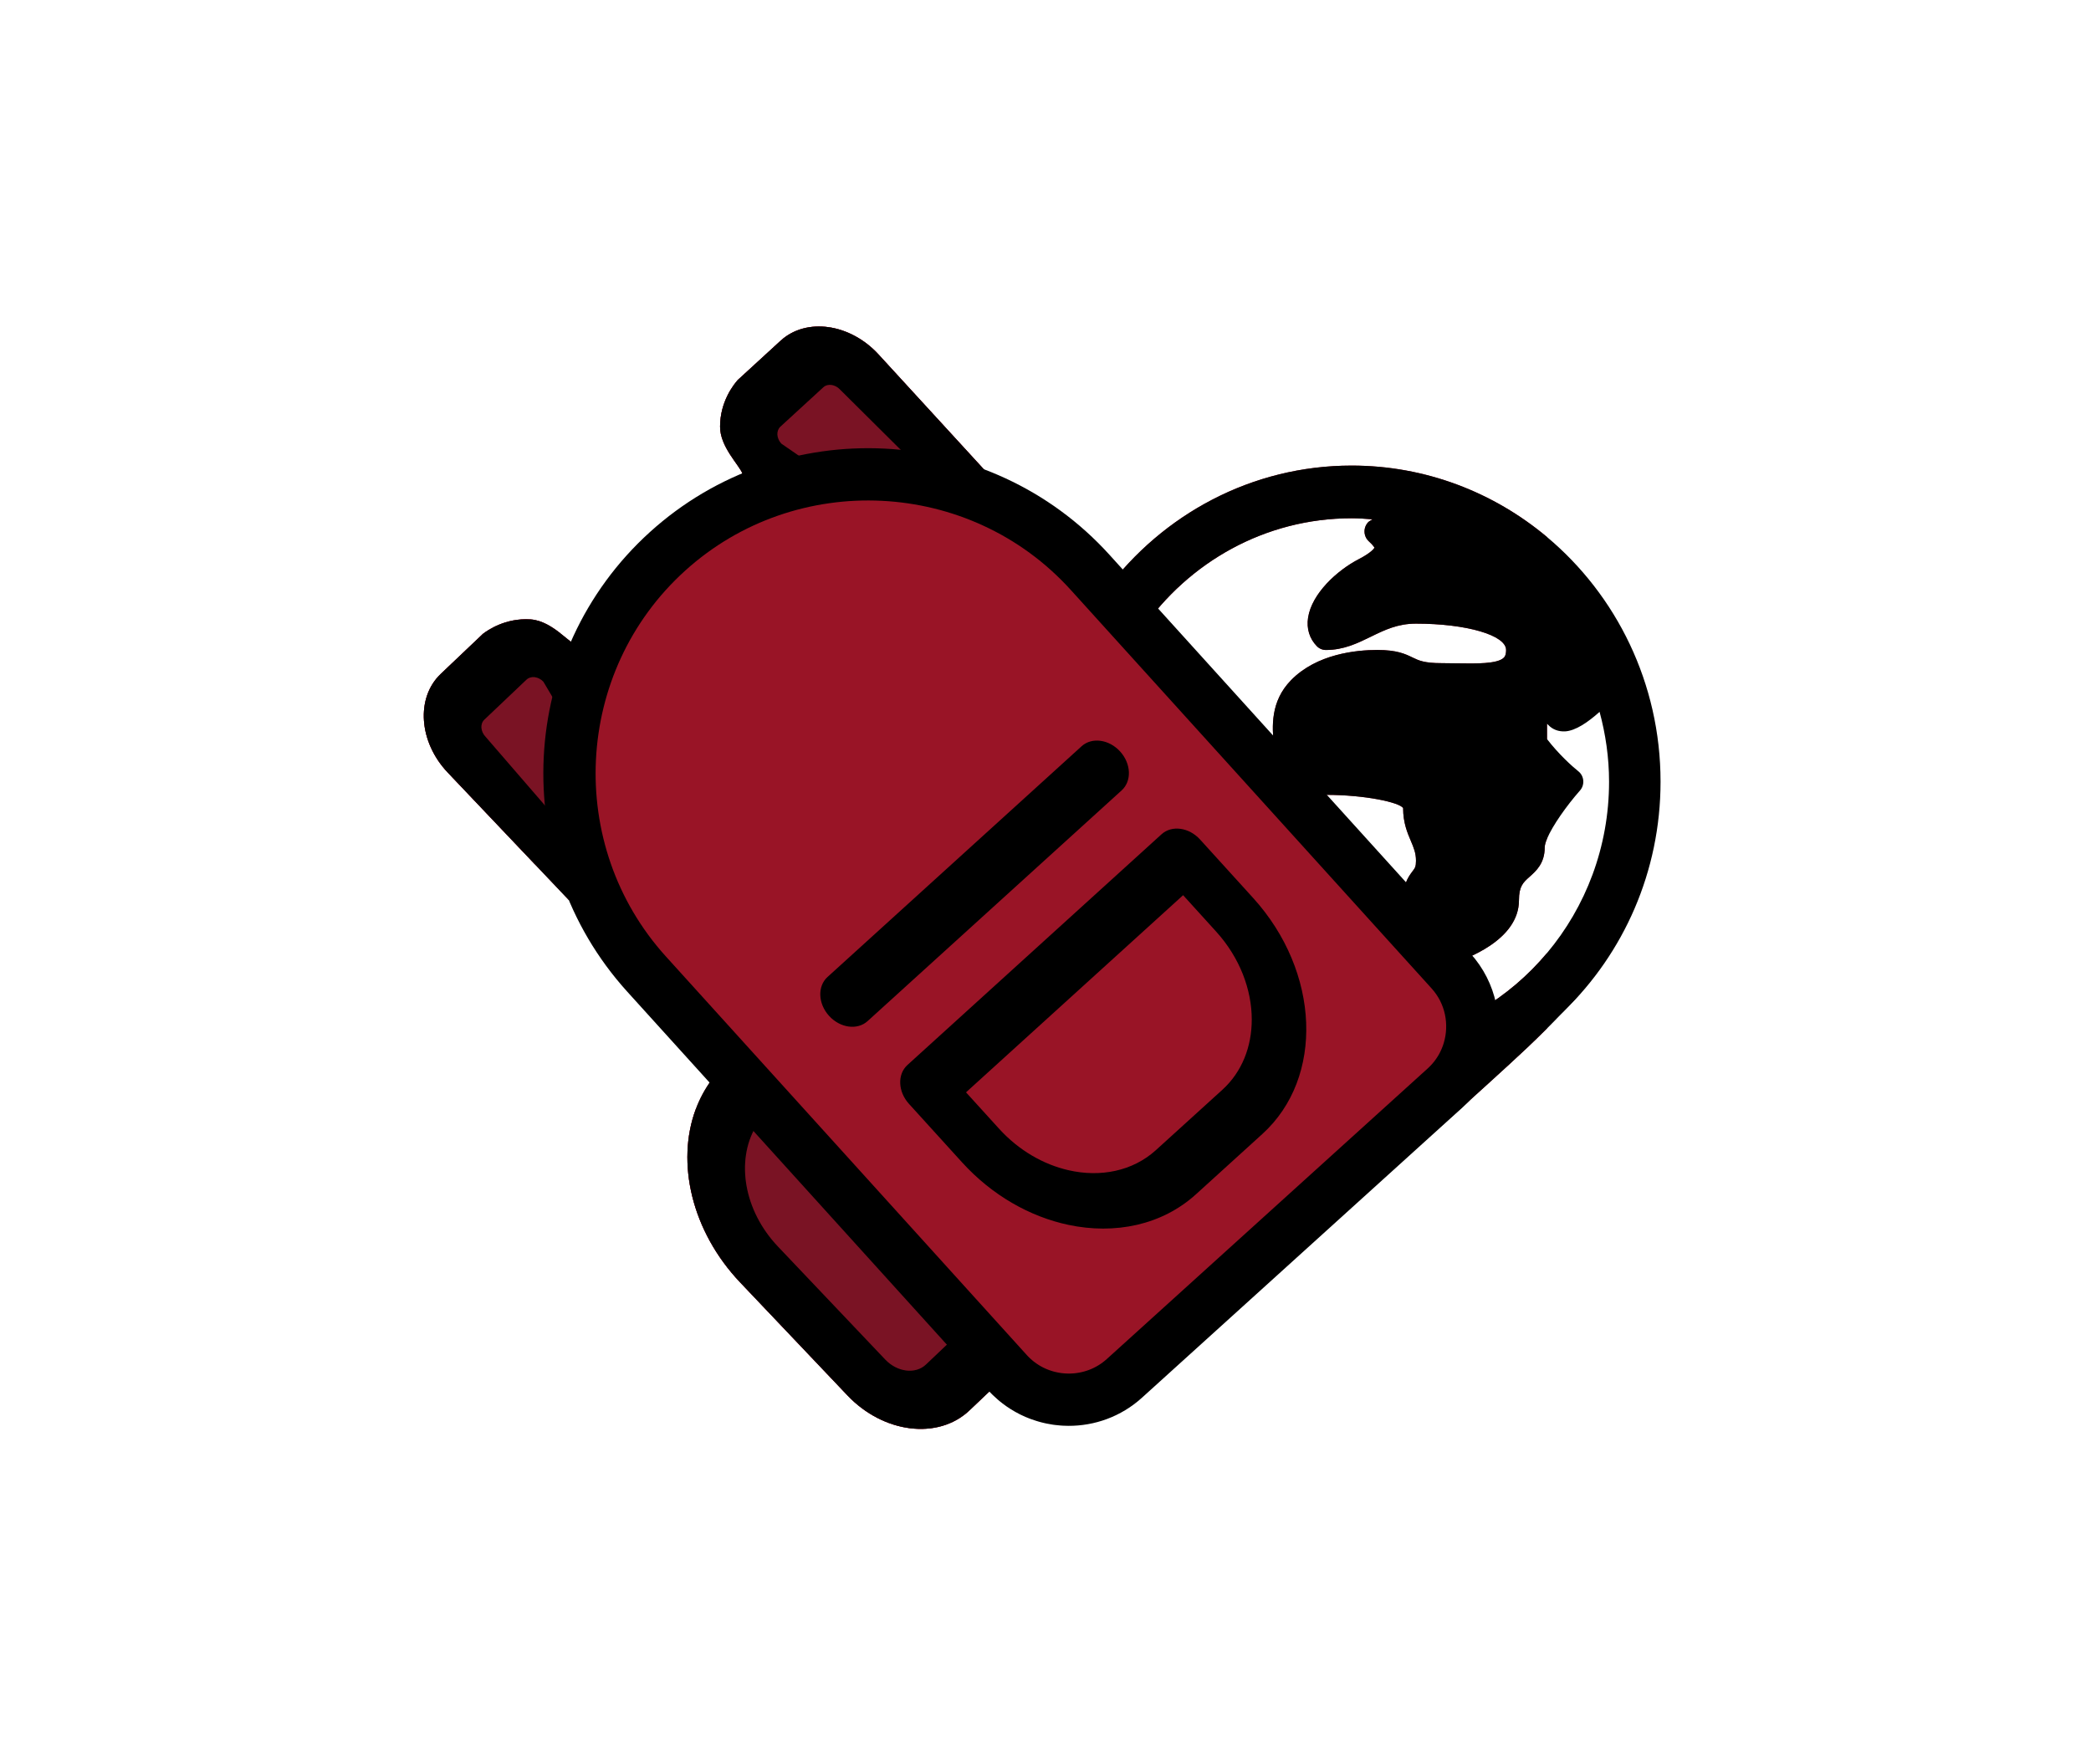 <?xml version="1.0" encoding="UTF-8"?> <!-- Generator: Adobe Illustrator 23.0.1, SVG Export Plug-In . SVG Version: 6.00 Build 0) --> <svg xmlns="http://www.w3.org/2000/svg" xmlns:xlink="http://www.w3.org/1999/xlink" version="1.1" x="0px" y="0px" viewBox="0 0 1280 1080" style="enable-background:new 0 0 1280 1080;" xml:space="preserve"> <style type="text/css"> .st0{fill:#7A1324;} .st1{fill:#991426;} .st2{fill:none;stroke:#000000;stroke-width:32;stroke-miterlimit:10;} </style> <g id="Layer_2"> <path class="st0" d="M343,387.63V529h-15.65l-53.27-56.1c-17.74-18.68-19.65-45.78-4.25-60.4l25.82-24.52 c2.81-2.13,13.71-9.85,29.17-8.81C331.75,379.64,337.94,383.69,343,387.63z"></path> <path class="st0" d="M604.76,290H454.55c-2.17-5.59-13.78-16.44-13.76-28.88c0.03-15.49,8.48-25.83,10.8-28.49l26.25-24.06 c15.65-14.36,42.55-10.58,59.96,8.41L604.76,290z"></path> <path class="st0" d="M454.98,679l156.23,167.49l-17.75,16.86c-19.13,18.17-52.63,14.06-74.68-9.16l-65.68-69.16 c-29.79-31.37-39.32-73.48-27.2-106.03H454.98z"></path> <path class="st0" d="M654,679v177.81c-0.76,0-1.53-0.02-2.29-0.07c-0.39-0.01-0.77-0.04-1.16-0.07c-0.91-0.06-1.81-0.15-2.72-0.27 c-0.39-0.05-0.78-0.1-1.16-0.16c-0.9-0.13-1.79-0.29-2.68-0.48c-0.25-0.05-0.5-0.1-0.75-0.16c-0.06-0.01-0.12-0.02-0.17-0.04 c-0.45-0.1-0.9-0.21-1.35-0.32c-0.45-0.11-0.9-0.23-1.35-0.36c-0.36-0.1-0.72-0.2-1.08-0.32c-0.88-0.26-1.74-0.55-2.6-0.87 c-0.35-0.13-0.69-0.26-1.04-0.4c-1.1-0.42-2.18-0.88-3.24-1.4c-0.34-0.15-0.67-0.32-1.01-0.48c-2.83-1.43-5.55-3.13-8.11-5.11 c-0.32-0.24-0.63-0.48-0.94-0.74c-0.34-0.27-0.67-0.54-1-0.83c-0.85-0.72-1.68-1.48-2.49-2.27c-0.37-0.36-0.73-0.72-1.08-1.09 c-0.37-0.38-0.73-0.76-1.08-1.15L470.72,679H654z"></path> </g> <g id="Logo"> <path class="st1" d="M338.5,467c0.41-12.72,2.06-23.85,4-33c-3.29-5.56-6.58-11.13-9.88-16.69c-3.04-3.21-7.67-3.77-10.31-1.26 l-25.83,24.52c-2.64,2.51-2.31,7.16,0.73,10.37c13.89,16.06,27.79,32.13,41.68,48.2c0.6,10.19,1.89,20.17,3.82,29.86 c1.5,7.56,3.39,14.94,5.64,22.12l-21-22.12l-53.27-56.1c-17.74-18.68-19.65-45.78-4.25-60.4l25.82-24.52 c2.81-2.13,13.71-9.85,29.17-8.81c6.93,0.47,13.12,4.52,18.18,8.46c5.91,4.6,10.28,9.04,12.5,7.37c0.68-0.51,0.91-1.37,1-2 c7.12-14.26,19.45-34.84,40-55c0.06-0.06,0.12-0.12,0.18-0.17l1.24,1.3c-26.9,26.07-46.53,61.73-54.92,102.39 c-2.61,12.63-4.13,25.74-4.44,39.2C338.38,476.37,338.35,471.79,338.5,467z"></path> <path class="st1" d="M610.7,296.48c-6.24-2.44-12.66-4.61-19.24-6.48c-10.29-2.93-20.97-5.14-31.96-6.55 c-15.07-14.97-30.14-29.95-45.21-44.91c-2.99-3.26-7.6-3.91-10.29-1.45l-26.25,24.08c-2.68,2.46-2.45,7.11,0.55,10.37 c5.32,3.67,10.65,7.34,15.96,11.01c9.27-1.31,20.48-2.18,33.2-1.71c4.79,0.18,9.36,0.53,13.69,1.01 c-24.45-1.12-48.04,1.81-69.89,8.15c-28.86,8.35-54.68,22.62-75.47,41.28l-1.21-1.33c0.06-0.05,0.12-0.11,0.18-0.16 c21.53-19.11,42.92-29.99,57.64-36.11c0.63-0.04,1.5-0.21,2.06-0.86c0.59-0.68,0.55-1.63,0.09-2.82 c-2.17-5.59-13.78-16.44-13.76-28.88c0.03-15.49,8.48-25.83,10.8-28.49l26.25-24.06c15.65-14.36,42.55-10.58,59.96,8.41L604.76,290 L610.7,296.48z"></path> <path class="st1" d="M454.98,679l-15.46-16.57l-45.94-49.25c7.44,10.36,15.71,20.38,24.82,29.97l15.55,16.38l1.55,1.63 c-4.04,5.48-7.23,11.48-9.6,17.84c-12.12,32.55-2.59,74.66,27.2,106.03l65.68,69.16c22.05,23.22,55.55,27.33,74.68,9.16 l17.75-16.86L454.98,679z M566.8,835.28c-6.38,6.05-17.54,4.68-24.89-3.06l-65.67-69.16c-20.87-21.97-25.83-52.39-13.62-73.34 L584.7,818.28L566.8,835.28z"></path> <path class="st1" d="M827.4,285c-61.2,0-115.7,29.91-150.29,76.18l-9.8-10.82c-67.62-74.67-184.03-80.45-258.7-12.83 c-74.68,67.61-80.45,184.03-12.84,258.7L470.72,679L616.7,840.22c0.35,0.39,0.71,0.77,1.08,1.15c0.35,0.37,0.71,0.73,1.08,1.09 c0.81,0.79,1.64,1.55,2.49,2.27c0.33,0.29,0.66,0.56,1,0.83c0.31,0.26,0.62,0.5,0.94,0.74c2.56,1.98,5.28,3.68,8.11,5.11 c0.34,0.16,0.67,0.33,1.01,0.48c1.06,0.52,2.14,0.98,3.24,1.4c0.35,0.14,0.69,0.27,1.04,0.4c0.86,0.32,1.72,0.61,2.6,0.87 c0.36,0.12,0.72,0.22,1.08,0.32c0.45,0.13,0.9,0.25,1.35,0.36c0.45,0.11,0.9,0.22,1.35,0.32c0.05,0.02,0.11,0.03,0.17,0.04 c0.25,0.06,0.5,0.11,0.75,0.16c0.89,0.19,1.78,0.35,2.68,0.48c0.38,0.06,0.77,0.11,1.16,0.16c0.91,0.12,1.81,0.21,2.72,0.27 c0.39,0.03,0.77,0.06,1.16,0.07c0.76,0.05,1.53,0.07,2.29,0.07c12.24,0.07,24.54-4.23,34.27-13.04l176.1-159.46l10.45,11.53 c14.09-12.51,31.33-27.98,49.68-44.84c6.48-5.96,13.74-12.67,22.5-21.45v-46.17c-11.6,13.83-25.44,25.64-40.96,34.82 c1.41,6.44,1.05,13.18-1.05,19.45l-5.84,5.29c4.9-16.45,1.38-35.02-10.91-48.59l-3.08-3.41c0.48-0.13,1.1-0.3,1.85-0.53 c10.09-3.04,42.82-14.78,42.82-39.35c0-8.58,2.61-10.9,6.56-14.41c3.88-3.45,9.2-8.16,9.2-17.84c0-1.38,0.51-3.22,1.41-5.38v-184.7 C914.39,301.41,872.74,285,827.4,285z M920.56,402.58c-3.88,3.9-17.06,3.65-28.64,3.47c-3.07-0.06-6.21-0.11-9.37-0.11 c-10.69,0-14.01-1.6-17.85-3.46c-4.47-2.16-9.53-4.61-21.55-4.61c-12.98,0-37.12,2.41-52.84,18.49 c-12.86,13.15-11.5,28.88-10.61,39.28c0.21,2.4,0.42,4.66,0.42,6.73c0,15.88,15.86,24.19,31.52,24.19c24.08,0,44.9,4.6,47.27,8.06 c0,9.03,2.63,15.19,4.74,20.14c1.75,4.13,3.14,7.39,3.14,12.11c0,3.66-0.58,4.44-2.16,6.52c-3.01,4-5.72,8.35-5.72,17.67 c0,3.95,0.87,7.99,2.22,11.9c0.29,0.83,0.6,1.65,0.92,2.47L698.99,385.35c28.52-41.18,75.41-68.1,128.41-68.1 c4.32,0,8.57,0.31,12.81,0.66c-0.86,0.58-1.92,0.98-2.63,1.7c-1.53,1.57-2.37,3.72-2.3,5.94c0.06,2.21,1.02,4.31,2.63,5.79 c2.84,2.57,3.38,3.87,3.49,3.87c-0.18,0.38-1.62,2.91-9.69,7.1c-13.31,6.91-28.68,21.04-30.97,35.75 c-1.05,6.67,0.85,12.87,5.33,17.45c1.47,1.52,3.47,2.37,5.57,2.37c10.94,0,19.4-4.15,27.57-8.15c8.4-4.1,16.33-7.98,27.58-7.98 c30.93,0,55.16,7.09,55.16,16.12C921.95,401.19,920.94,402.21,920.56,402.58z"></path> <g> <g> <g> <path d="M947,328.73C914.39,301.41,872.74,285,827.4,285c-61.2,0-115.7,29.91-150.29,76.18c-0.92,1.23-1.83,2.48-2.72,3.73 l22.37,23.73c0.73-1.11,1.47-2.2,2.23-3.29c28.52-41.18,75.41-68.1,128.41-68.1c4.32,0,8.57,0.31,12.81,0.66 c-0.86,0.58-1.92,0.98-2.63,1.7c-1.53,1.57-2.37,3.72-2.3,5.94c0.06,2.21,1.02,4.31,2.63,5.79c2.84,2.57,3.38,3.87,3.49,3.87 c-0.18,0.38-1.62,2.91-9.69,7.1c-13.31,6.91-28.68,21.04-30.97,35.75c-1.05,6.67,0.85,12.87,5.33,17.45 c1.47,1.52,3.47,2.37,5.57,2.37c10.94,0,19.4-4.15,27.57-8.15c8.4-4.1,16.33-7.98,27.58-7.98c30.93,0,55.16,7.09,55.16,16.12 c0,3.32-1.01,4.34-1.39,4.71c-3.88,3.9-17.06,3.65-28.64,3.47c-3.07-0.06-6.21-0.11-9.37-0.11c-10.69,0-14.01-1.6-17.85-3.46 c-4.47-2.16-9.53-4.61-21.55-4.61c-12.98,0-37.12,2.41-52.84,18.49c-12.86,13.15-11.5,28.88-10.61,39.28 c0.21,2.4,0.42,4.66,0.42,6.73c0,15.88,15.86,24.19,31.52,24.19c24.08,0,44.9,4.6,47.27,8.06c0,9.03,2.63,15.19,4.74,20.14 c1.75,4.13,3.14,7.39,3.14,12.11c0,3.66-0.58,4.44-2.16,6.52c-3.01,4-5.72,8.35-5.72,17.67c0,3.95,0.87,7.99,2.22,11.9 c0.29,0.83,0.6,1.65,0.92,2.47c4.75,11.79,13.34,21.79,14.65,23.28c1.51,1.72,3.65,2.66,5.85,2.66c0.65,0,1.31-0.07,1.96-0.25 c0.17-0.05,0.39-0.1,0.65-0.18c0.48-0.13,1.1-0.3,1.85-0.53c10.09-3.04,42.82-14.78,42.82-39.35c0-8.58,2.61-10.9,6.56-14.41 c3.88-3.45,9.2-8.16,9.2-17.84c0-1.38,0.51-3.22,1.41-5.38c3.33-7.97,12.01-20.27,20.18-29.52c1.47-1.66,2.2-3.88,2.01-6.12 s-1.28-4.29-3.01-5.66c-3.91-3.1-12.21-10.66-19.18-19.72v-9.4c0.31,0.29,0.6,0.58,0.89,0.88c2.63,2.7,6.15,3.99,10.15,3.82 c6.38-0.37,13.96-5.53,21.14-11.96c3.68,13.64,5.8,27.93,5.8,42.75c0,40.01-14.31,76.67-37.98,104.88 c-11.6,13.83-25.44,25.64-40.96,34.82c1.41,6.44,1.05,13.18-1.05,19.45c-1.85,5.5-5.04,10.64-9.56,14.9l-0.52,0.49l-10.62,10.01 c1.6-0.52,3.19-1.06,4.77-1.62c21.29-7.53,40.86-18.84,57.94-33.16c3.56-2.98,7.02-6.1,10.36-9.35 c0.03-0.02,0.05-0.04,0.07-0.07c36.36-35.27,59.07-85.15,59.07-140.35C1016.5,418.19,989.4,364.24,947,328.73z"></path> <path d="M454.98,679l-15.46-16.57l-45.94-49.25c7.44,10.36,15.71,20.38,24.82,29.97l15.55,16.38l1.55,1.63 c-4.04,5.48-7.23,11.48-9.6,17.84c-12.12,32.55-2.59,74.66,27.2,106.03l65.68,69.16c22.05,23.22,55.55,27.33,74.68,9.16 l17.75-16.86L454.98,679z M566.8,835.28c-6.38,6.05-17.54,4.68-24.89-3.06l-65.67-69.16c-20.87-21.97-25.83-52.39-13.62-73.34 L584.7,818.28L566.8,835.28z"></path> <path d="M338.5,467c0.41-12.72,2.06-23.85,4-33c-3.29-5.56-6.58-11.13-9.88-16.69c-3.04-3.21-7.67-3.77-10.31-1.26l-25.83,24.52 c-2.64,2.51-2.31,7.16,0.73,10.37c13.89,16.06,27.79,32.13,41.68,48.2c0.6,10.19,1.89,20.17,3.82,29.86 c1.5,7.56,3.39,14.94,5.64,22.12l-21-22.12l-53.27-56.1c-17.74-18.68-19.65-45.78-4.25-60.4l25.82-24.52 c2.81-2.13,13.71-9.85,29.17-8.81c6.93,0.47,13.12,4.52,18.18,8.46c5.91,4.6,10.28,9.04,12.5,7.37c0.68-0.51,0.91-1.37,1-2 c7.12-14.26,19.45-34.84,40-55c0.06-0.06,0.12-0.12,0.18-0.17l1.24,1.3c-26.9,26.07-46.53,61.73-54.92,102.39 c-2.61,12.63-4.13,25.74-4.44,39.2C338.38,476.37,338.35,471.79,338.5,467z"></path> <path d="M767.08,549.65l-32.46-35.75c-6.77-7.46-17.34-8.9-23.59-3.22L555.48,651.93c-6.25,5.68-5.83,16.33,0.95,23.79 l2.98,3.28l29.47,32.46c18.51,20.38,41.73,33.36,65.12,38.32c28.52,6.05,57.31,0.17,78.14-18.74l40.65-36.92 C810.71,659.68,808.15,594.87,767.08,549.65z M748.26,667.1l-40.66,36.92c-14.26,12.95-34.09,16.79-53.6,12.29 c-15.28-3.5-30.37-12.11-42.46-25.42L600.74,679l-9.4-10.34l132.9-120.68l20.19,22.24c14.49,15.96,21.83,35.55,21.83,53.9 C766.26,640.65,760.31,656.16,748.26,667.1z"></path> <path d="M662.11,456.8L506.56,598.05c-6.25,5.68-5.83,16.33,0.94,23.79c6.77,7.46,17.34,8.9,23.59,3.22l155.54-141.25 c6.25-5.68,5.83-16.33-0.94-23.79C678.92,452.57,668.36,451.12,662.11,456.8z"></path> <path d="M967.5,608c-2.62,2.89-6.01,6.58-10.07,10.85c-0.02,0.03-0.04,0.05-0.07,0.07c-1.82,1.92-3.78,3.96-5.86,6.08 c-1.54,1.58-3.04,3.09-4.5,4.55c-8.76,8.78-16.02,15.49-22.5,21.45c-18.35,16.86-35.59,32.33-49.68,44.84l-10.45-11.53 l-4.91-5.43l39.69-35.94l5.84-5.29L947,599.61l1.83-1.66C955.06,601.3,961.28,604.65,967.5,608z"></path> <path class="st2" d="M899.15,642.94c-1.03,3.48-2.45,6.87-4.24,10.1c-1.64,2.95-3.59,5.76-5.85,8.39 c-1.35,1.56-2.8,3.06-4.37,4.48l-20.32,18.4l-176.1,159.46c-9.73,8.81-22.03,13.11-34.27,13.04c-0.76,0-1.53-0.02-2.29-0.07 c-0.39-0.01-0.77-0.04-1.16-0.07c-0.91-0.06-1.81-0.15-2.72-0.27c-0.39-0.05-0.78-0.1-1.16-0.16c-0.9-0.13-1.79-0.29-2.68-0.48 c-0.25-0.05-0.5-0.1-0.75-0.16c-0.06-0.01-0.12-0.02-0.17-0.04c-0.45-0.1-0.9-0.21-1.35-0.32c-0.45-0.11-0.9-0.23-1.35-0.36 c-0.36-0.1-0.72-0.2-1.08-0.32c-0.88-0.26-1.74-0.55-2.6-0.87c-0.35-0.13-0.69-0.26-1.04-0.4c-1.1-0.42-2.18-0.88-3.24-1.4 c-0.34-0.15-0.67-0.32-1.01-0.48c-2.83-1.43-5.55-3.13-8.11-5.11c-0.32-0.24-0.63-0.48-0.94-0.74c-0.34-0.27-0.67-0.54-1-0.83 c-0.85-0.72-1.68-1.48-2.49-2.27c-0.37-0.36-0.73-0.72-1.08-1.09c-0.37-0.38-0.73-0.76-1.08-1.15L470.72,679l-74.95-82.77 c-67.61-74.67-61.84-191.09,12.84-258.7c74.67-67.62,191.08-61.84,258.7,12.83l9.8,10.82l21.88,24.17l163.06,180.08l23.11,25.51 l3.08,3.41C900.53,607.92,904.05,626.49,899.15,642.94z"></path> <path d="M610.7,296.48c-6.24-2.44-12.66-4.61-19.24-6.48c-10.29-2.93-20.97-5.14-31.96-6.55 c-15.07-14.97-30.14-29.95-45.21-44.91c-2.99-3.26-7.6-3.91-10.29-1.45l-26.25,24.08c-2.68,2.46-2.45,7.11,0.55,10.37 c5.32,3.67,10.65,7.34,15.96,11.01c9.27-1.31,20.48-2.18,33.2-1.71c4.79,0.18,9.36,0.53,13.69,1.01 c-24.45-1.12-48.04,1.81-69.89,8.15c-28.86,8.35-54.68,22.62-75.47,41.28l-1.21-1.33c0.06-0.05,0.12-0.11,0.18-0.16 c21.53-19.11,42.92-29.99,57.64-36.11c0.63-0.04,1.5-0.21,2.06-0.86c0.59-0.68,0.55-1.63,0.09-2.82 c-2.17-5.59-13.78-16.44-13.76-28.88c0.03-15.49,8.48-25.83,10.8-28.49l26.25-24.06c15.65-14.36,42.55-10.58,59.96,8.41 L604.76,290L610.7,296.48z"></path> </g> </g> </g> </g> </svg> 
